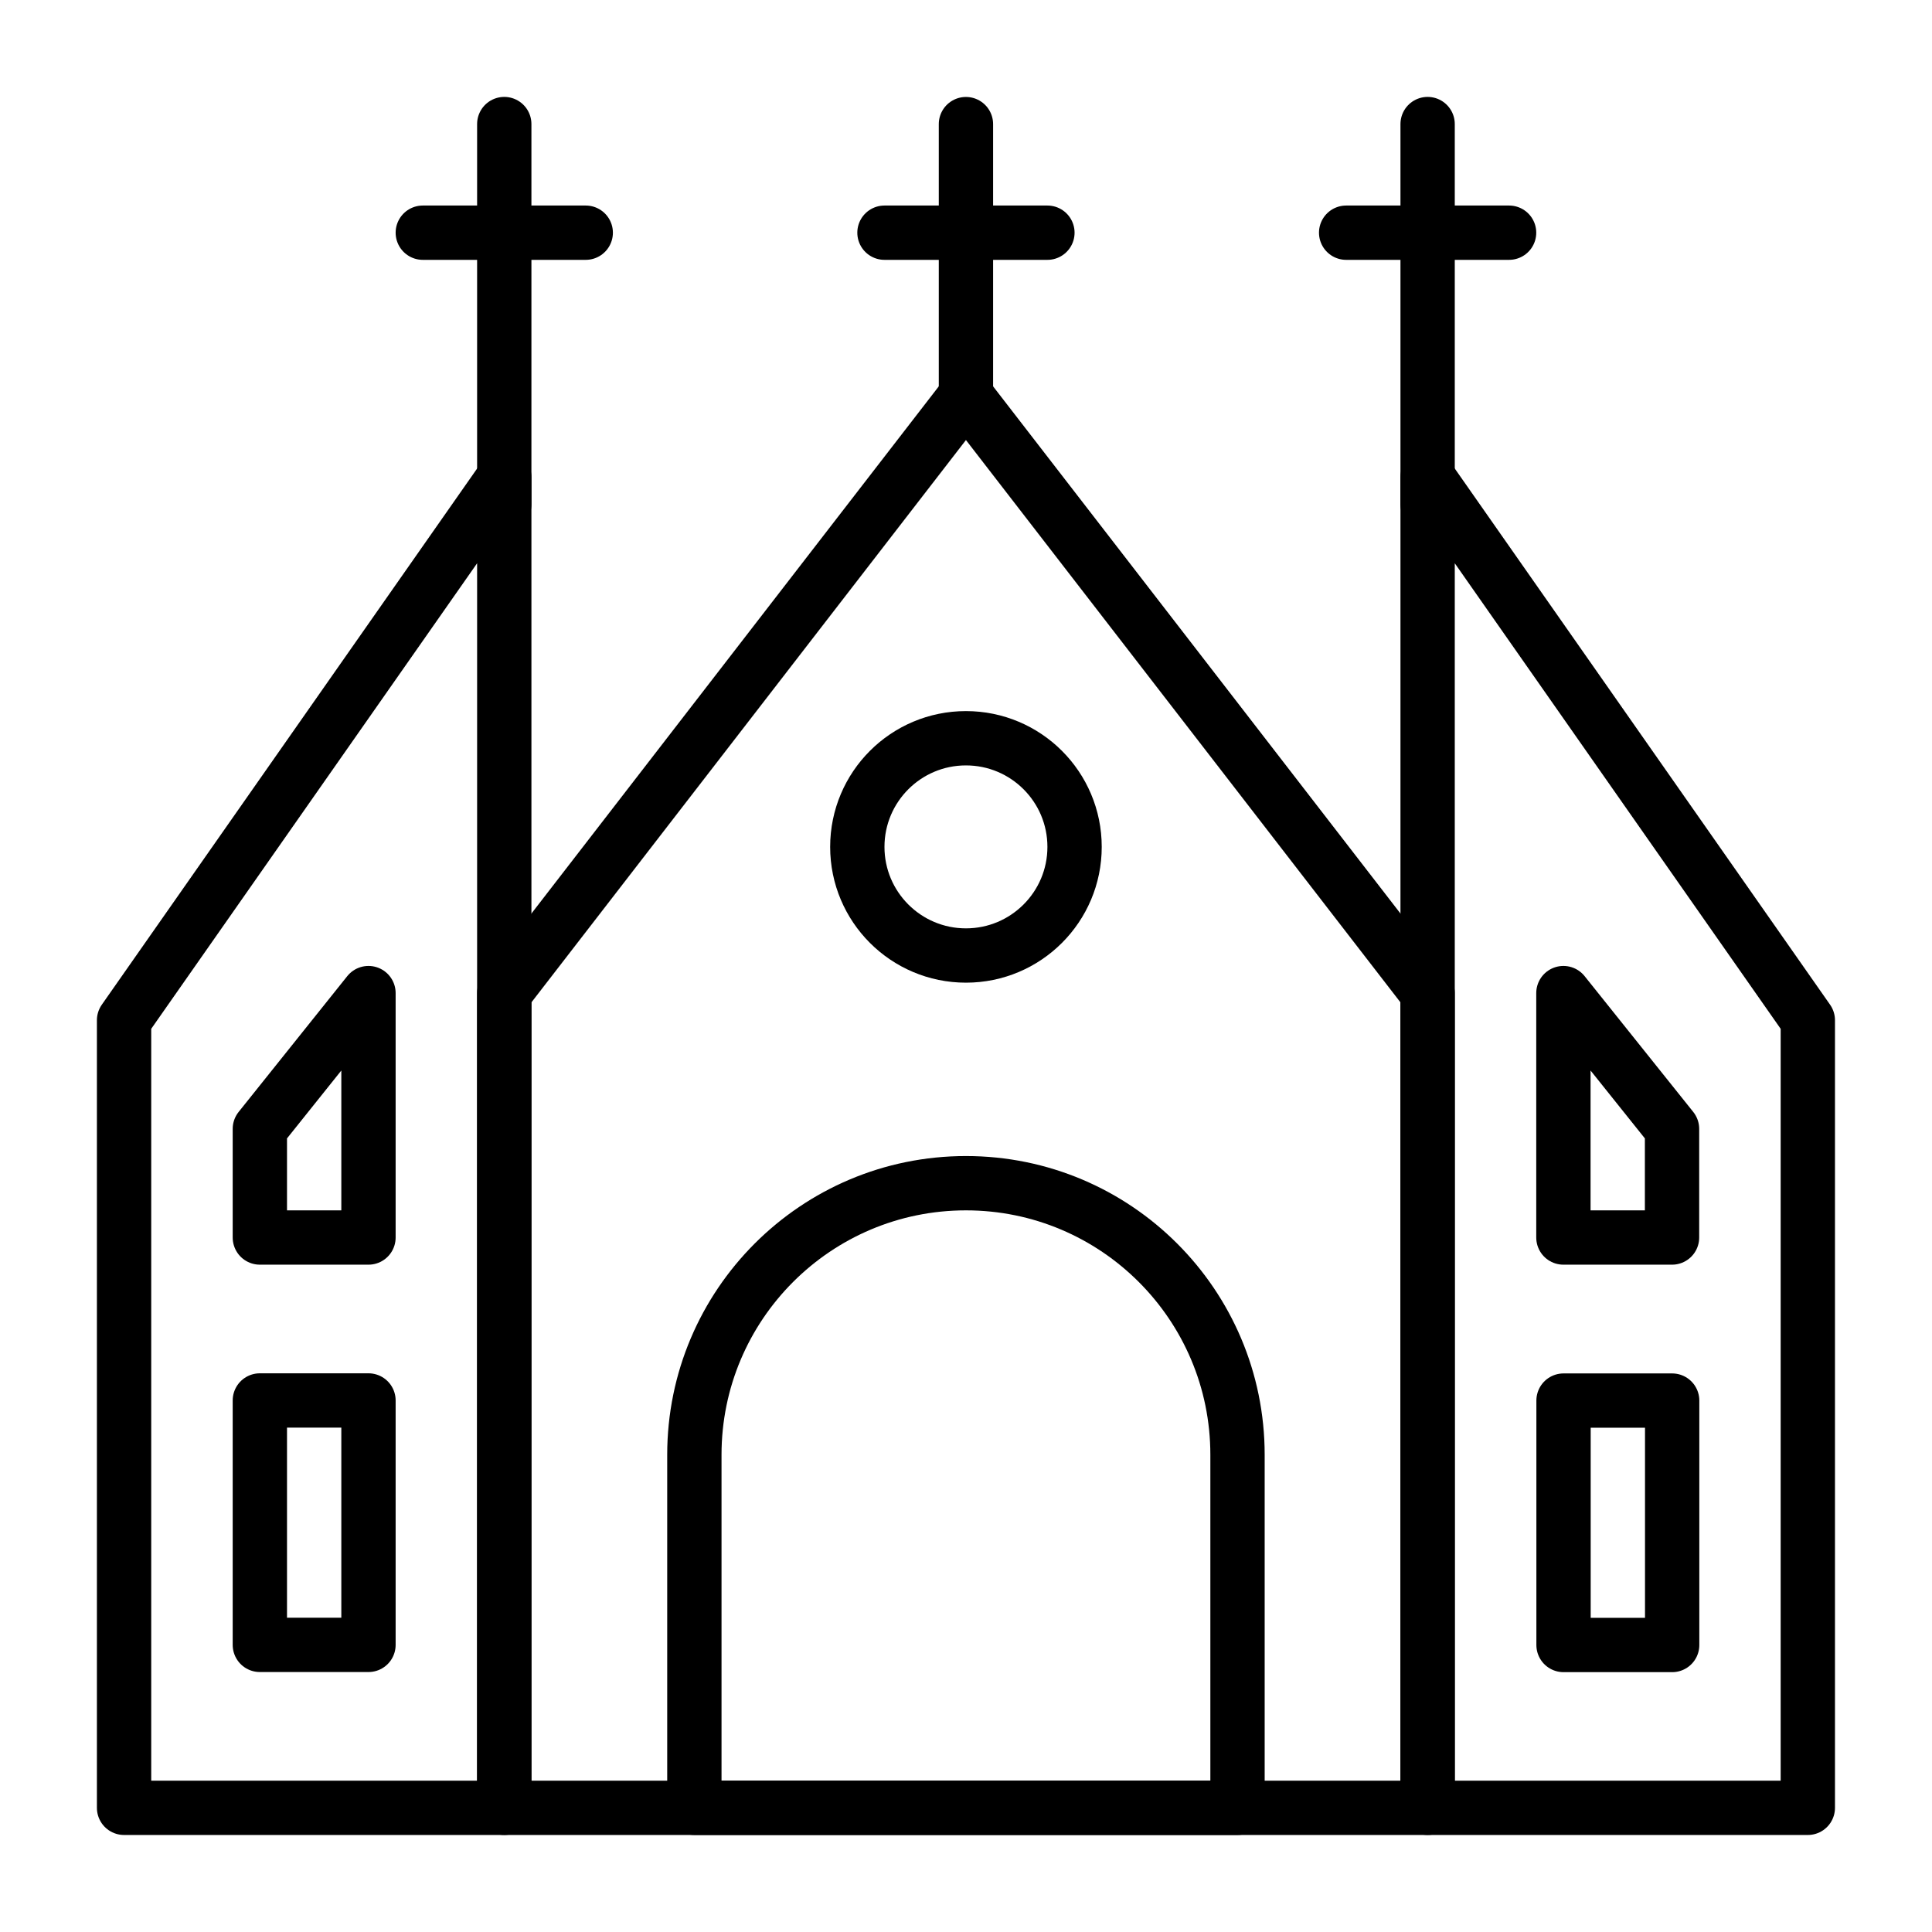 <?xml version="1.0" encoding="UTF-8"?>
<!-- Uploaded to: ICON Repo, www.svgrepo.com, Generator: ICON Repo Mixer Tools -->
<svg width="800px" height="800px" version="1.1" viewBox="144 144 512 512" xmlns="http://www.w3.org/2000/svg">
 <g fill="none" stroke="#000000" stroke-linecap="round" stroke-linejoin="round" stroke-miterlimit="10" stroke-width="2">
  <path transform="matrix(7.197 0 0 7.197 148.09 148.09)" d="m66 66h-14v-49l14 20z"/>
  <path transform="matrix(7.197 0 0 7.197 148.09 148.09)" d="m4 66h14v-49l-14 20z"/>
  <path transform="matrix(7.197 0 0 7.197 148.09 148.09)" d="m18 4v14"/>
  <path transform="matrix(7.197 0 0 7.197 148.09 148.09)" d="m15 8h6"/>
  <path transform="matrix(7.197 0 0 7.197 148.09 148.09)" d="m35 14.002v-10"/>
  <path transform="matrix(7.197 0 0 7.197 148.09 148.09)" d="m32 8h6"/>
  <path transform="matrix(7.197 0 0 7.197 148.09 148.09)" d="m52 4v14"/>
  <path transform="matrix(7.197 0 0 7.197 148.09 148.09)" d="m49 8h6"/>
  <path transform="matrix(7.197 0 0 7.197 148.09 148.09)" d="m52 66h-34v-30l17-22 17 22z"/>
  <path transform="matrix(7.197 0 0 7.197 148.09 148.09)" d="m45 66h-20v-13c0-5.523 4.477-10 10-10 5.522 0 10 4.477 10 10z"/>
  <path transform="matrix(7.197 0 0 7.197 148.09 148.09)" d="m39 30.616c0 2.209-1.791 4-4 4-2.209 0-4-1.791-4-4 0-2.209 1.79-4 4-4 2.209 0 4 1.79 4 4"/>
  <path transform="matrix(7.197 0 0 7.197 148.09 148.09)" d="m9 51h4v9h-4z"/>
  <path transform="matrix(7.197 0 0 7.197 148.09 148.09)" d="m13 45h-4v-4l4-5z"/>
  <path transform="matrix(-7.197 -3.273e-10 3.273e-10 -7.197 997.37 946.99)" d="m57 51h4v9h-4z"/>
  <path transform="matrix(7.197 0 0 7.197 148.09 148.09)" d="m57 45h4v-4l-4-5z"/>
 </g>
</svg>